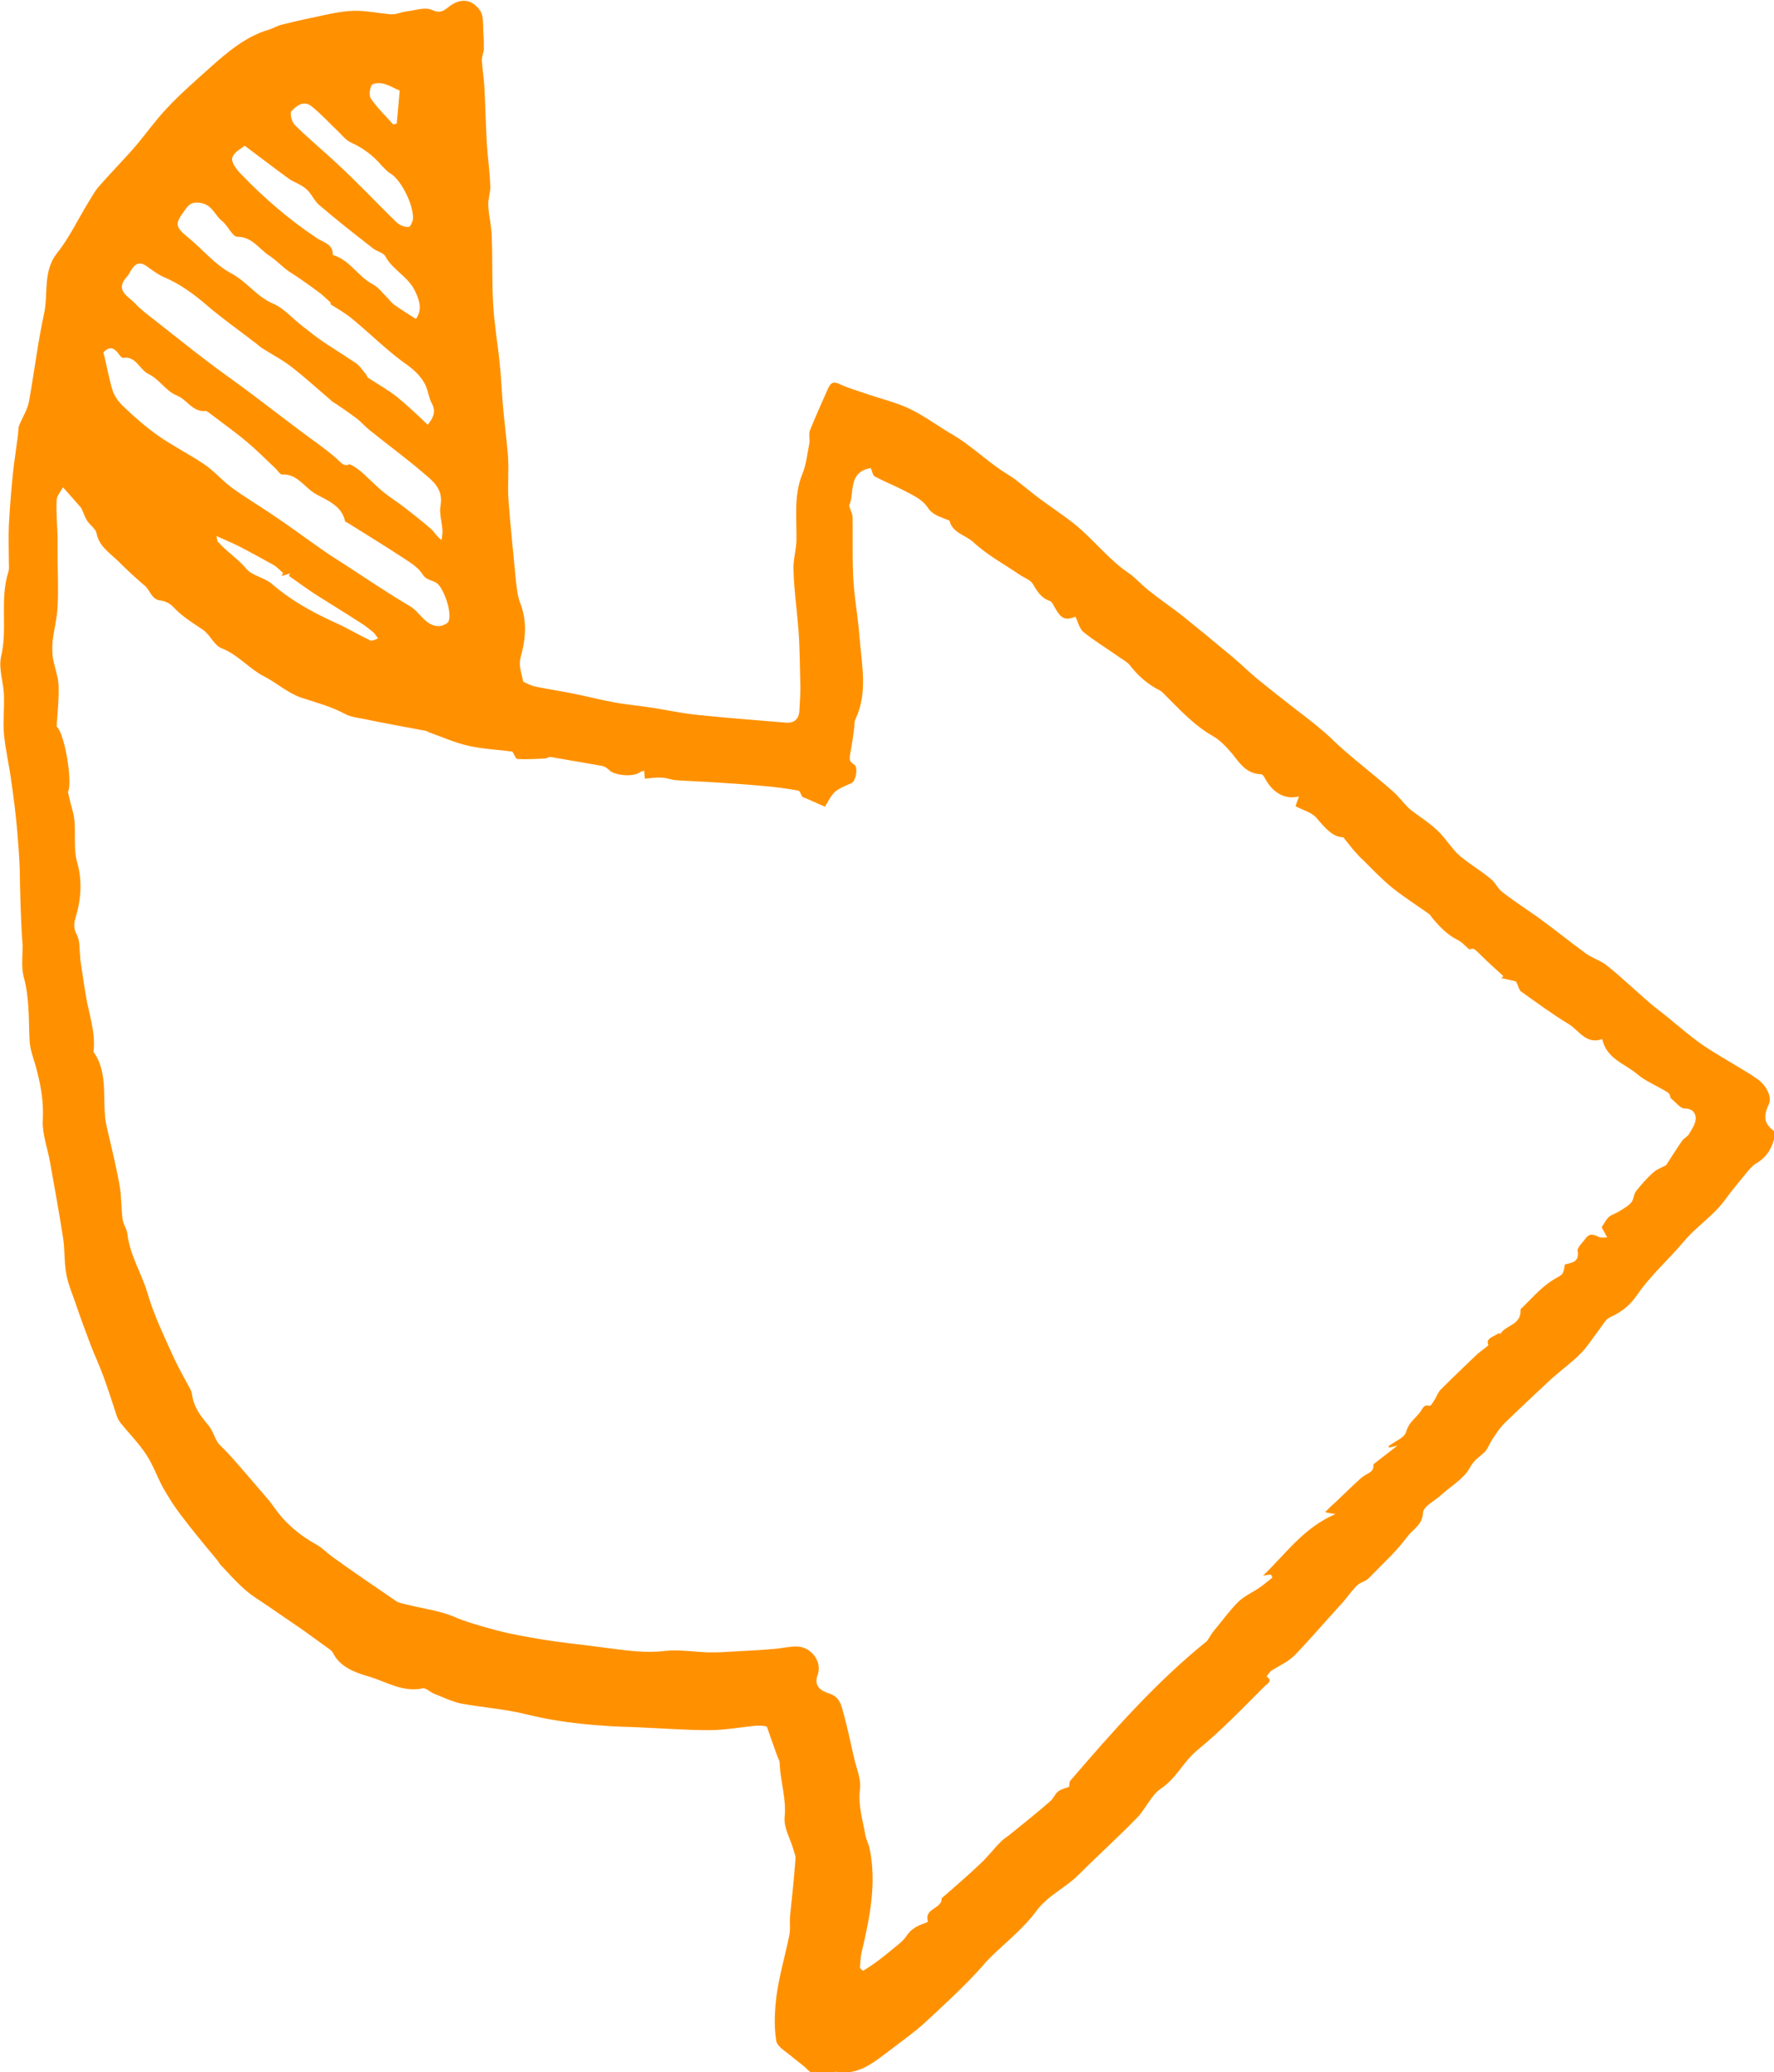 <?xml version="1.0" encoding="UTF-8" standalone="no"?><!-- Generator: Adobe Illustrator 23.0.1, SVG Export Plug-In . SVG Version: 6.00 Build 0)  --><svg xmlns="http://www.w3.org/2000/svg" enable-background="new 0 0 360.4 421" fill="#000000" id="Layer_1" version="1.1" viewBox="0 0 360.4 421" x="0px" xml:space="preserve" y="0px">
<g id="change1_1"><path d="m153.5 350.6c-3.1 0.3-6.3 0.9-9.4 0.9-5 0-9.9-0.4-14.9-0.6-7.5-0.2-14.9-0.8-22.2-2.6-4.4-1.1-8.9-1.4-13.3-2.2-1.9-0.4-3.7-1.3-5.5-2-0.8-0.3-1.6-1.2-2.3-1.1-4.1 0.9-7.5-1.4-11-2.4-2.7-0.8-5.9-1.9-7.3-4.9-0.1-0.2-0.4-0.4-0.6-0.6l-5.4-3.9c-2.3-1.6-4.7-3.2-7-4.8-1.7-1.2-3.5-2.2-5-3.6-1.7-1.5-3.2-3.2-4.8-4.9-0.3-0.3-0.5-0.8-0.8-1.1-2.5-3-5-6-7.4-9.2-1.3-1.7-2.4-3.5-3.5-5.4-1.2-2.2-2-4.6-3.4-6.7-1.5-2.3-3.5-4.3-5.2-6.4-0.3-0.4-0.6-0.9-0.8-1.5-0.9-2.7-1.7-5.3-2.7-8-0.8-2.2-1.8-4.3-2.6-6.4-1-2.7-2-5.3-2.9-8-0.7-2.1-1.6-4.1-2-6.2-0.5-2.5-0.3-5.1-0.7-7.6-0.8-5.1-1.7-10.1-2.6-15.1-0.5-3-1.7-6-1.5-8.9 0.2-3.8-0.5-7.4-1.5-11-0.5-1.7-1.1-3.2-1.2-5.1-0.2-4.3 0-8.6-1.2-12.9-0.5-2-0.2-4.2-0.2-6.3-0.4-5.1-0.5-10.5-0.6-15.8-0.1-2.5-0.3-5-0.5-7.5-0.3-3.3-0.7-6.7-1.2-10-0.4-3.2-1.2-6.5-1.5-9.7-0.2-2.7 0.1-5.3 0-8-0.1-2.5-1.1-5.2-0.6-7.6 1.4-5.7-0.3-11.7 1.5-17.3 0.2-0.6 0.1-1.3 0.1-2 0-2.5-0.1-5 0-7.5 0.2-3.7 0.5-7.5 0.9-11.2 0.2-1.8 0.5-3.6 0.7-5.3 0.2-1.2 0.3-2.3 0.4-3.5 0.6-1.7 1.8-3.4 2.1-5.2 1.1-6.1 1.8-12.1 3.1-18 0.8-4-0.3-8.4 2.6-12.1 2.5-3.1 4.2-6.8 6.3-10.2 0.7-1.1 1.3-2.3 2.1-3.2 2.5-2.9 5.2-5.6 7.7-8.5 2.1-2.5 4-5.2 6.2-7.5 2.7-2.9 5.7-5.5 8.7-8.2 3.6-3.2 7.3-6.4 12.1-7.8 0.9-0.3 1.7-0.8 2.6-1 2-0.5 4.1-1 6.1-1.4 2.8-0.6 5.6-1.3 8.3-1.4 2.6-0.1 5.1 0.5 7.7 0.7 1.1 0.1 2.2-0.5 3.3-0.6 1.7-0.2 3.6-0.9 5-0.3s2.1 0.5 3.2-0.4c2.4-2 4.8-2 6.6 0.5 0.8 1.1 0.6 3 0.7 4.6 0.1 1 0.1 2.1 0.1 3.5-0.1 0.4-0.4 1.3-0.4 2.1 0.1 1.8 0.4 3.5 0.5 5.3 0.2 3.9 0.3 7.7 0.5 11.6 0.2 2.9 0.6 5.7 0.7 8.5 0.1 1.3-0.5 2.7-0.4 4.1 0.1 2.1 0.7 4.3 0.7 6.4 0.2 4.5 0 9.1 0.3 13.7 0.2 3.9 0.9 7.8 1.3 11.8 0.3 2.6 0.4 5.3 0.6 7.9 0.3 3.7 0.8 7.3 1.1 11 0.2 3-0.1 6 0.1 9 0.4 5.4 1 10.9 1.5 16.3 0.2 1.5 0.3 3 0.8 4.4 1.2 3 1.3 5.9 0.7 9-0.2 1.2-0.7 2.4-0.7 3.5s0.4 2.2 0.7 3.7c0.5 0.2 1.5 0.8 2.5 1 2.5 0.5 5.1 0.9 7.6 1.4 2.6 0.5 5.2 1.2 7.9 1.7 2.5 0.5 5 0.7 7.6 1.1 3.5 0.5 6.9 1.3 10.4 1.6 5.7 0.6 11.5 1 17.2 1.5 1.7 0.2 2.8-0.6 2.9-2.4 0.1-1.6 0.2-3.2 0.2-4.8-0.1-3.9-0.1-7.9-0.4-11.8-0.3-4-0.9-8-1-12-0.1-1.9 0.5-3.8 0.6-5.8 0.1-4.6-0.6-9.3 1.2-13.7 0.8-1.9 1-4.1 1.4-6.1 0.2-1-0.2-2.1 0.2-2.9 1.1-2.7 2.3-5.4 3.5-8.1 0.5-1.1 0.9-1.9 2.4-1.2 1.7 0.8 3.4 1.3 5.2 1.9 3.1 1.1 6.3 1.8 9.2 3.2 3.1 1.5 5.8 3.6 8.8 5.3 3.5 2.1 6.4 4.9 9.8 7.2 0.9 0.6 1.8 1.1 2.6 1.7 1.6 1.2 3.1 2.5 4.7 3.7 2.4 1.8 5 3.5 7.4 5.4 3.9 3.1 7 7.3 11.2 10.1 1.4 1 2.5 2.3 3.9 3.4 2.1 1.7 4.3 3.2 6.4 4.8 3.5 2.8 7 5.7 10.5 8.6 1.8 1.5 3.4 3.1 5.2 4.6 2.2 1.8 4.5 3.6 6.8 5.4s4.6 3.5 6.8 5.4c1.3 1.1 2.5 2.4 3.8 3.5 3.3 2.9 6.8 5.6 10.1 8.5 1.4 1.2 2.6 3 3.9 4 2 1.5 4.1 2.8 5.8 4.6 1.4 1.5 2.5 3.3 4 4.6 2 1.7 4.3 3 6.3 4.7 0.9 0.7 1.4 2 2.4 2.7 2.3 1.8 4.8 3.4 7.2 5.1 3.3 2.4 6.5 5 9.8 7.4 1.3 0.9 3 1.4 4.2 2.4 3 2.4 5.8 5.1 8.7 7.6 1.3 1.1 2.7 2.1 4 3.2 2.2 1.8 4.4 3.7 6.7 5.3 2.5 1.7 5.2 3.2 7.8 4.8 1 0.6 2 1.2 3 1.9 2.1 1.3 3.3 3.8 2.7 5.2-1.3 2.8-1 4.2 1.3 5.8-0.4 2.7-1.5 5-4 6.4-0.8 0.5-1.4 1.3-2 2-1.4 1.7-2.9 3.5-4.2 5.3-2.4 3.3-5.8 5.4-8.4 8.5-3.1 3.7-6.8 6.9-9.6 11-1.3 1.9-3.1 3.4-5.4 4.4-0.9 0.4-1.5 1.6-2.2 2.5-1.3 1.7-2.4 3.5-3.9 5-1.8 1.8-3.9 3.3-5.8 5-3.1 2.9-6.2 5.8-9.2 8.7-1.2 1.1-2.1 2.5-3 3.9-0.5 0.8-0.8 1.8-1.5 2.4-1.1 1-2.1 1.6-2.9 3.1-1.2 2.2-3.8 3.7-5.8 5.5-1.3 1.2-3.6 2.3-3.7 3.6-0.1 2.5-2.1 3.4-3.2 4.9-2.3 3.1-5.2 5.7-7.9 8.5-0.6 0.6-1.8 0.8-2.4 1.5-1.3 1.3-2.3 2.9-3.6 4.2-3 3.3-5.9 6.7-9 9.9-1.3 1.3-3.1 2.1-4.7 3.1-0.4 0.3-0.7 0.8-1 1.2 1.4 0.9 0.1 1.5-0.3 1.9-4.5 4.5-8.9 9.1-13.8 13.1-2.8 2.3-4.2 5.7-7.4 7.8-2 1.4-3.1 4.2-4.9 6-3.8 3.9-7.9 7.6-11.8 11.5-2.7 2.7-6.3 4.2-8.6 7.4-2.3 3.1-5.4 5.7-8.2 8.3-0.9 0.9-1.8 1.7-2.6 2.7-3.7 4.2-7.9 8-12 11.8-2.2 2-4.7 3.7-7 5.5-3.2 2.4-6.3 5.1-10.8 4.3-0.3-0.1-0.7 0.4-1 0.4-1.6-0.1-3.4 0.7-4.8-0.8-0.9-0.9-1.9-1.6-2.9-2.4-1.2-1.1-3.3-2.2-3.5-3.5-0.5-3.1-0.3-6.4 0.1-9.5 0.6-4.1 1.8-8.1 2.6-12.2 0.2-1.2 0-2.4 0.1-3.6 0.4-3.8 0.8-7.6 1.1-11.5 0.1-0.7-0.2-1.3-0.4-2-0.6-2.2-2-4.4-1.8-6.6 0.4-3.8-0.9-7.3-1-11 0-0.4-0.2-0.8-0.4-1.2-0.7-1.9-1.4-3.9-2.2-6.2-0.8-0.3-1.5-0.2-2.3-0.2zm28.3 45c0.9-0.7 1.9-1.5 2.5-2.5 1-1.4 2.4-2 3.9-2.5 0.1 0 0.3-0.2 0.3-0.3-0.8-2.6 2.9-2.5 2.8-4.6 0-0.1 0.2-0.2 0.3-0.3 2.6-2.3 5.2-4.5 7.6-6.8 1.4-1.3 2.6-2.9 4-4.3 0.6-0.7 1.4-1.1 2.1-1.7 2.7-2.2 5.5-4.4 8.1-6.7 0.6-0.5 0.9-1.4 1.5-1.9s1.5-0.7 2.3-1c0.1-0.4 0-1 0.3-1.3 8.6-10 17.4-20 27.7-28.3 0.5-0.7 0.9-1.5 1.5-2.2 1.6-1.9 3-3.9 4.8-5.7 1.2-1.2 2.8-1.9 4.3-2.9 0.9-0.6 1.8-1.4 2.7-2.1l-0.3-0.6c-0.4 0-0.8 0.1-1.6 0.2 4.7-4.5 8.2-9.7 14.7-12.5-1.1-0.2-1.4-0.2-2.1-0.4 0.8-0.8 1.4-1.4 2-1.9 1.8-1.7 3.6-3.5 5.4-5.1 0.6-0.5 1.4-0.8 2-1.3 0.3-0.3 0.5-0.8 0.4-1.4 1.5-1.2 3-2.3 4.9-3.8-0.8 0.2-1.3 0.3-1.7 0.4 0-0.1-0.1-0.2-0.1-0.3 1.3-1 3.3-1.7 3.6-3 0.5-1.8 1.8-2.6 2.8-3.9 0.6-0.8 0.7-1.6 1.9-1.3 0.2 0.1 0.7-0.6 0.9-1 0.5-0.7 0.8-1.7 1.4-2.3 2.3-2.3 4.6-4.5 6.9-6.7 0.8-0.8 1.7-1.4 2.8-2.3-0.7-1.4 1-1.7 2-2.4 0.1-0.1 0.4 0.1 0.4 0.1 1.1-1.8 4.1-1.8 4.1-4.6v-0.4c2.1-2 4-4.3 6.5-5.9 1.9-1.2 2.2-0.8 2.5-3.2 1.4-0.4 3-0.4 2.6-2.8-0.1-0.7 1.1-1.7 1.7-2.6 0.8-1 1.6-0.7 2.6-0.2 0.4 0.2 0.8 0.1 1.7 0.1-0.5-1-0.9-1.6-1.1-2.1 0.5-0.7 0.9-1.6 1.5-2.1s1.5-0.7 2.2-1.2c0.8-0.5 1.7-1 2.3-1.7 0.5-0.6 0.5-1.6 0.9-2.2 1.1-1.4 2.3-2.8 3.7-4 0.8-0.7 1.9-1 2.5-1.4 1.1-1.7 2.1-3.3 3.2-4.9 0.4-0.6 1.2-0.9 1.5-1.5 0.6-1 1.3-2.1 1.3-3.1 0-1.1-0.7-2-2.3-2-0.8 0-1.6-1.1-2.8-2.1 0 0-0.1-0.8-0.5-1.1-2-1.3-4.4-2.2-6.2-3.7-2.5-2.2-6.3-3.1-7.2-7.2-3.3 1.2-4.7-1.8-6.9-3.1-3.3-2-6.4-4.3-9.5-6.5-0.5-0.3-0.6-1.1-1.1-2.1-0.7-0.2-1.8-0.4-3-0.7 0.1-0.1 0.3-0.2 0.4-0.4-1.5-1.4-3-2.7-4.4-4.1-1.6-1.6-1.6-1.6-2.5-1.3-0.9-0.8-1.6-1.6-2.5-2-2.1-1.1-3.6-2.7-5.1-4.5-0.2-0.3-0.4-0.6-0.7-0.8-2.4-1.7-4.9-3.3-7.3-5.2-2.1-1.7-3.9-3.6-5.8-5.5-0.8-0.7-1.5-1.5-2.2-2.3-0.6-0.7-1.1-1.4-2-2.5-2.2 0-3.8-2-5.5-4-1-1.1-2.7-1.5-4.2-2.3 0.2-0.7 0.5-1.4 0.7-2-2.5 0.7-5.1-0.5-6.7-3.3-0.3-0.5-0.6-1.2-1-1.2-3.5-0.1-4.7-3-6.6-5-0.9-1-1.9-2-3.1-2.7-3.9-2.2-6.9-5.5-10-8.6-0.2-0.2-0.5-0.5-0.8-0.7-2.5-1.2-4.5-3-6.2-5.2-0.7-0.8-1.8-1.3-2.7-2-2.3-1.6-4.6-3-6.7-4.7-0.8-0.7-1.1-2-1.6-3.1-2.2 0.8-2.9 0.5-4.4-2.2-0.2-0.4-0.5-0.9-0.8-1-1.8-0.6-2.6-2-3.5-3.5-0.5-0.8-1.7-1.2-2.6-1.8-3.2-2.2-6.6-4-9.4-6.6-1.6-1.5-4.3-1.9-4.9-4.4 0-0.1-0.5-0.2-0.7-0.3-1.4-0.6-2.8-0.9-3.8-2.5-0.9-1.3-2.5-2.2-3.9-2.9-2.2-1.2-4.5-2.1-6.8-3.3-0.4-0.2-0.5-1.1-0.8-1.7-4.8 0.8-3.2 5.3-4.4 7.6 0.3 1.1 0.7 1.7 0.7 2.3 0.1 5.5-0.2 11 0.5 16.4 0.3 2.6 0.7 5.2 0.9 7.8 0.4 5.6 1.8 11.4-0.8 16.9-0.3 0.6-0.2 1.4-0.3 2.1-0.2 1.5-0.4 3-0.7 4.5-0.1 1-0.6 1.9 0.7 2.6 0.9 0.5 0.4 3.4-0.5 3.8-3.5 1.5-3.6 1.6-5.4 4.8-1.6-0.7-3.1-1.4-4.6-2-0.3-0.5-0.5-1.3-0.9-1.3-2.3-0.4-4.5-0.7-6.8-0.9-3.1-0.3-6.2-0.5-9.3-0.7-2.9-0.2-5.9-0.3-8.8-0.5-0.9-0.1-1.8-0.5-2.8-0.5-1.1-0.1-2.2 0.1-3.4 0.2 0-0.4-0.1-0.9-0.1-1.6-0.4 0.1-0.7 0.1-0.9 0.3-1.3 1-5.2 0.7-6.3-0.5-0.4-0.4-0.9-0.7-1.4-0.8-3.5-0.6-6.9-1.2-10.4-1.8-0.4-0.1-0.8 0.3-1.2 0.3-1.9 0.1-3.8 0.2-5.6 0.1-0.3 0-0.6-0.9-1-1.5-2.9-0.4-6-0.5-9-1.2-2.7-0.6-5.3-1.8-7.9-2.7l-0.6-0.3c-4.3-0.8-8.7-1.6-13-2.5-1.2-0.2-2.5-0.4-3.6-1-2.8-1.5-5.9-2.3-8.9-3.3-2.6-0.9-4.8-2.9-7.3-4.2-3.2-1.6-5.4-4.5-8.8-5.8-1.5-0.6-2.3-2.7-3.7-3.7-2.2-1.5-4.4-2.8-6.2-4.8-0.6-0.6-1.6-1.1-2.5-1.2-1.9-0.2-2.1-2.2-3.3-3.1-1.9-1.6-3.7-3.3-5.5-5.1-1.7-1.6-3.7-2.9-4.2-5.5-0.2-0.9-1.3-1.6-1.9-2.5-0.5-0.8-0.8-1.8-1.2-2.6-1.1-1.3-2.3-2.6-3.7-4.2-0.5 0.9-1.3 1.8-1.3 2.7-0.1 2.4 0.1 4.8 0.2 7.2v3.7c0 3.5 0.2 7.1 0 10.6-0.1 2.3-0.7 4.6-1 6.9-0.1 1.1-0.1 2.2 0 3.3 0.3 2 1.1 3.9 1.2 5.8 0.1 2.7-0.2 5.4-0.4 8.4 1.7 1.5 3.3 11.5 2.3 13.3 0.4 1.8 0.7 2.9 1 4 0.9 3.4-0.1 6.9 0.9 10.4s0.8 7.3-0.3 11c-0.4 1.2-0.5 2.3 0.2 3.6s0.5 3 0.7 4.5c0 0.4 0 0.7 0.1 1.1 0.4 2.7 0.8 5.5 1.3 8.2 0.7 3.3 1.7 6.5 1.3 10 3.3 4.7 1.5 10.3 2.7 15.3 0.9 3.9 1.9 7.9 2.6 11.9 0.4 2.2 0.3 4.5 0.6 6.7 0.1 1.1 0.9 2.1 1 3.2 0.5 4.2 2.8 7.8 4 11.7 1.2 4.2 3 8 4.8 12 1 2.3 2.2 4.5 3.4 6.7 0.3 0.6 0.8 1.3 0.9 2 0.3 2.5 1.6 4.3 3.2 6.2 1 1.1 1.4 2.8 2.2 3.9 0.9 0.9 1.8 1.8 2.6 2.7 2.6 2.9 5.1 5.9 7.7 8.9 0.3 0.4 0.6 0.8 0.9 1.2 2.2 3.2 5.1 5.7 8.5 7.6 1.2 0.6 2.2 1.7 3.3 2.5 4.3 3.1 8.7 6.1 13.1 9.1 0.6 0.4 1.5 0.5 2.2 0.7 3.2 0.8 6.5 1.2 9.4 2.4 2.5 1.1 5.1 1.8 7.6 2.5 3.5 1 7 1.6 10.6 2.2 4.3 0.7 8.7 1.1 13 1.7 3.9 0.5 7.8 1.1 11.8 0.6 2.9-0.3 5.9 0.2 8.8 0.3 1.2 0 2.4 0 3.7-0.1 3.2-0.2 6.4-0.3 9.6-0.6 1.5-0.1 3-0.5 4.6-0.5 3 0 5.3 3.1 4.3 5.8-0.9 2.4 1 3.3 2.2 3.7 2.4 0.7 2.6 2.5 3.1 4.2 0.8 2.9 1.4 5.9 2.1 8.9 0.5 2.2 1.5 4.4 1.2 6.5-0.4 3.3 0.6 6.2 1.1 9.2 0.2 1 0.7 1.9 0.9 2.9 1.4 7 0 13.9-1.6 20.7-0.3 1.1-0.3 2.2-0.4 3.4l0.6 0.6c2.2-1.3 4.4-3 6.5-4.8zm-158.9-316.2c0.4 1.2 1.3 2.4 2.3 3.3 2.2 2.1 4.5 4.1 6.9 5.8 3 2.1 6.4 3.8 9.5 5.9 1.9 1.3 3.5 3.2 5.4 4.6 2.7 2 5.6 3.7 8.4 5.6 3.3 2.2 6.5 4.6 9.8 6.9 1 0.7 2 1.4 3 2 5 3.2 9.9 6.6 15 9.6 2.1 1.2 3.1 3.9 5.7 4.1 0.7 0.1 1.9-0.4 2.2-0.9 0.8-1.7-0.8-6.4-2.2-7.7-0.9-0.8-2.3-0.6-3.1-2-0.9-1.4-2.6-2.4-4.1-3.4-3.7-2.4-7.4-4.7-11.1-7-0.2-0.1-0.5-0.2-0.5-0.3-0.6-3.1-3.7-4.3-5.7-5.4-2.4-1.2-3.9-4.3-7.1-4.1-0.4 0-0.9-0.8-1.3-1.2-1.9-1.8-3.8-3.7-5.8-5.4-2.5-2.1-5.2-4-7.8-6-0.2-0.1-0.4-0.3-0.6-0.3-2.7 0.3-3.8-2.4-6-3.2-2.1-0.9-3.5-3.3-5.6-4.3-1.9-0.9-2.5-3.7-5.2-3.3-0.3 0.1-0.8-0.7-1.2-1.2-0.9-1-1.8-1-2.8 0.1 0.7 2.6 1.1 5.3 1.9 7.8zm51 16.9c1.3 1.2 2.5 2.4 3.9 3.6 1.5 1.2 3.1 2.2 4.5 3.3 1.8 1.4 3.6 2.8 5.3 4.3 0.6 0.5 1 1.4 2.1 2.2 0.1-0.6 0.2-1.2 0.2-1.8-0.1-1.8-0.7-3.6-0.4-5.2 0.6-3.4-1.6-5-3.6-6.7-3.5-3-7.2-5.7-10.8-8.6-1-0.8-1.8-1.8-2.8-2.5-1.6-1.2-3.2-2.3-4.9-3.4l-0.3-0.3c-2.6-2.2-5.1-4.5-7.8-6.6-1.9-1.5-4.1-2.6-6.1-3.9-0.6-0.4-1.2-1-1.8-1.4-3.1-2.4-6.4-4.7-9.4-7.3-2.7-2.3-5.4-4.3-8.7-5.7-1-0.4-2.2-1.3-3.2-2-1.9-1.5-2.8-0.6-3.7 1-0.2 0.3-0.3 0.6-0.6 0.9-2.6 2.8 0.3 4 1.7 5.5 1.2 1.3 2.6 2.3 4 3.4 3.7 2.9 7.3 5.8 11 8.6 2.9 2.2 5.8 4.2 8.7 6.4 3.2 2.4 6.3 4.8 9.5 7.2 2.5 1.9 5.2 3.7 7.6 5.8 1 0.9 1.6 1.8 2.7 1.2 1.3 0.6 2.1 1.3 2.9 2zm13.8-14.4c-0.6-1.1-0.7-2.4-1.2-3.5-1-2.2-2.8-3.6-4.8-5-3.5-2.6-6.6-5.7-10-8.5-1.3-1.1-2.8-2-4.6-3.1 0 0.1 0.1-0.4 0.1-0.3-1.1-1-1.9-1.8-2.8-2.4-1.6-1.2-3.3-2.4-5-3.5-1.7-1-3.1-2.6-4.6-3.6-2.1-1.3-3.5-3.9-6.6-3.9-1 0-1.9-2.3-3.1-3.2-1.5-1.2-2-3.4-4.5-3.7-1.6-0.2-2.2 0.3-2.9 1.3-2.3 3.1-2.2 3.5 0.7 5.9s5.4 5.5 8.7 7.2c3.1 1.7 5.1 4.7 8.4 6.1 2.3 1 4 3.1 6 4.6 1.4 1.1 2.9 2.3 4.4 3.3 2.1 1.4 4.2 2.7 6.3 4.1 0.9 0.6 1.5 1.6 2.2 2.4l0.3 0.6c2 1.3 4.1 2.5 5.9 3.9 2.1 1.7 4.1 3.6 6.3 5.7 1-1.3 1.8-2.6 0.8-4.4zm-3.3-22.6c-1.4-3.1-4.6-4.4-6.1-7.2-0.4-0.8-1.8-1-2.6-1.7-3.6-2.8-7.3-5.7-10.8-8.7-1.1-0.9-1.6-2.4-2.7-3.3-1-0.9-2.3-1.3-3.4-2-2.9-2.1-5.6-4.2-9.1-6.8-0.5 0.5-2.1 1.2-2.5 2.4-0.3 0.9 0.8 2.4 1.7 3.3 4.7 4.9 9.8 9.3 15.5 13.1 1.4 0.9 3.3 1.2 3.2 3.4 3.5 1 5.1 4.4 8.2 6 1.1 0.6 2 1.8 2.9 2.7 0.5 0.5 0.9 1.1 1.5 1.5 1.3 0.9 2.7 1.8 4.3 2.8 1.2-1.7 0.9-3.4-0.1-5.5zm-5-24c-0.7-0.4-1.3-1.1-1.9-1.7-1.7-2-3.7-3.5-6.1-4.6-1-0.4-1.8-1.4-2.6-2.2-1.8-1.7-3.5-3.6-5.5-5.2-1.6-1.3-3.1-0.1-4.1 1-0.4 0.4 0.1 2.1 0.6 2.7 2.6 2.6 5.5 5 8.2 7.5 2.3 2.1 4.5 4.3 6.7 6.5 1.9 1.9 3.8 3.9 5.8 5.8 0.6 0.6 1.7 1.1 2.5 1 0.5 0 0.8-1.3 0.9-1.5 0.2-3-2.5-8.1-4.5-9.3zm-35 74.9c1.7 1.9 3.9 3.3 5.6 5.3 1.2 1.5 3.7 1.8 5.2 3.1 3.8 3.3 8.1 5.7 12.7 7.8 2.5 1.1 4.8 2.5 7.3 3.7 0.4 0.2 1.1-0.2 1.6-0.4-0.3-0.4-0.6-0.9-0.9-1.2-0.9-0.7-1.7-1.4-2.7-2-3.1-2-6.2-3.9-9.2-5.8-1.8-1.2-3.6-2.5-5.3-3.7 0.1-0.2 0.2-0.4 0.2-0.5-0.6 0.2-1.2 0.4-1.7 0.5l0.3-0.6c-0.6-0.5-1.2-1.2-1.9-1.6-2.3-1.3-4.7-2.6-7-3.8-1.4-0.7-2.9-1.3-4.6-2.1 0.1 0.6 0.1 1.1 0.4 1.3zm36.8-91.8c-1-0.4-2.1-1.1-3.3-1.4-0.8-0.2-2.2-0.1-2.4 0.3-0.4 0.8-0.6 2.2-0.1 2.8 1.3 1.9 3 3.5 4.5 5.2 0.2-0.1 0.5-0.1 0.7-0.2 0.2-2.1 0.4-4.2 0.6-6.7z" fill="#ff9100"/></g>
</svg>